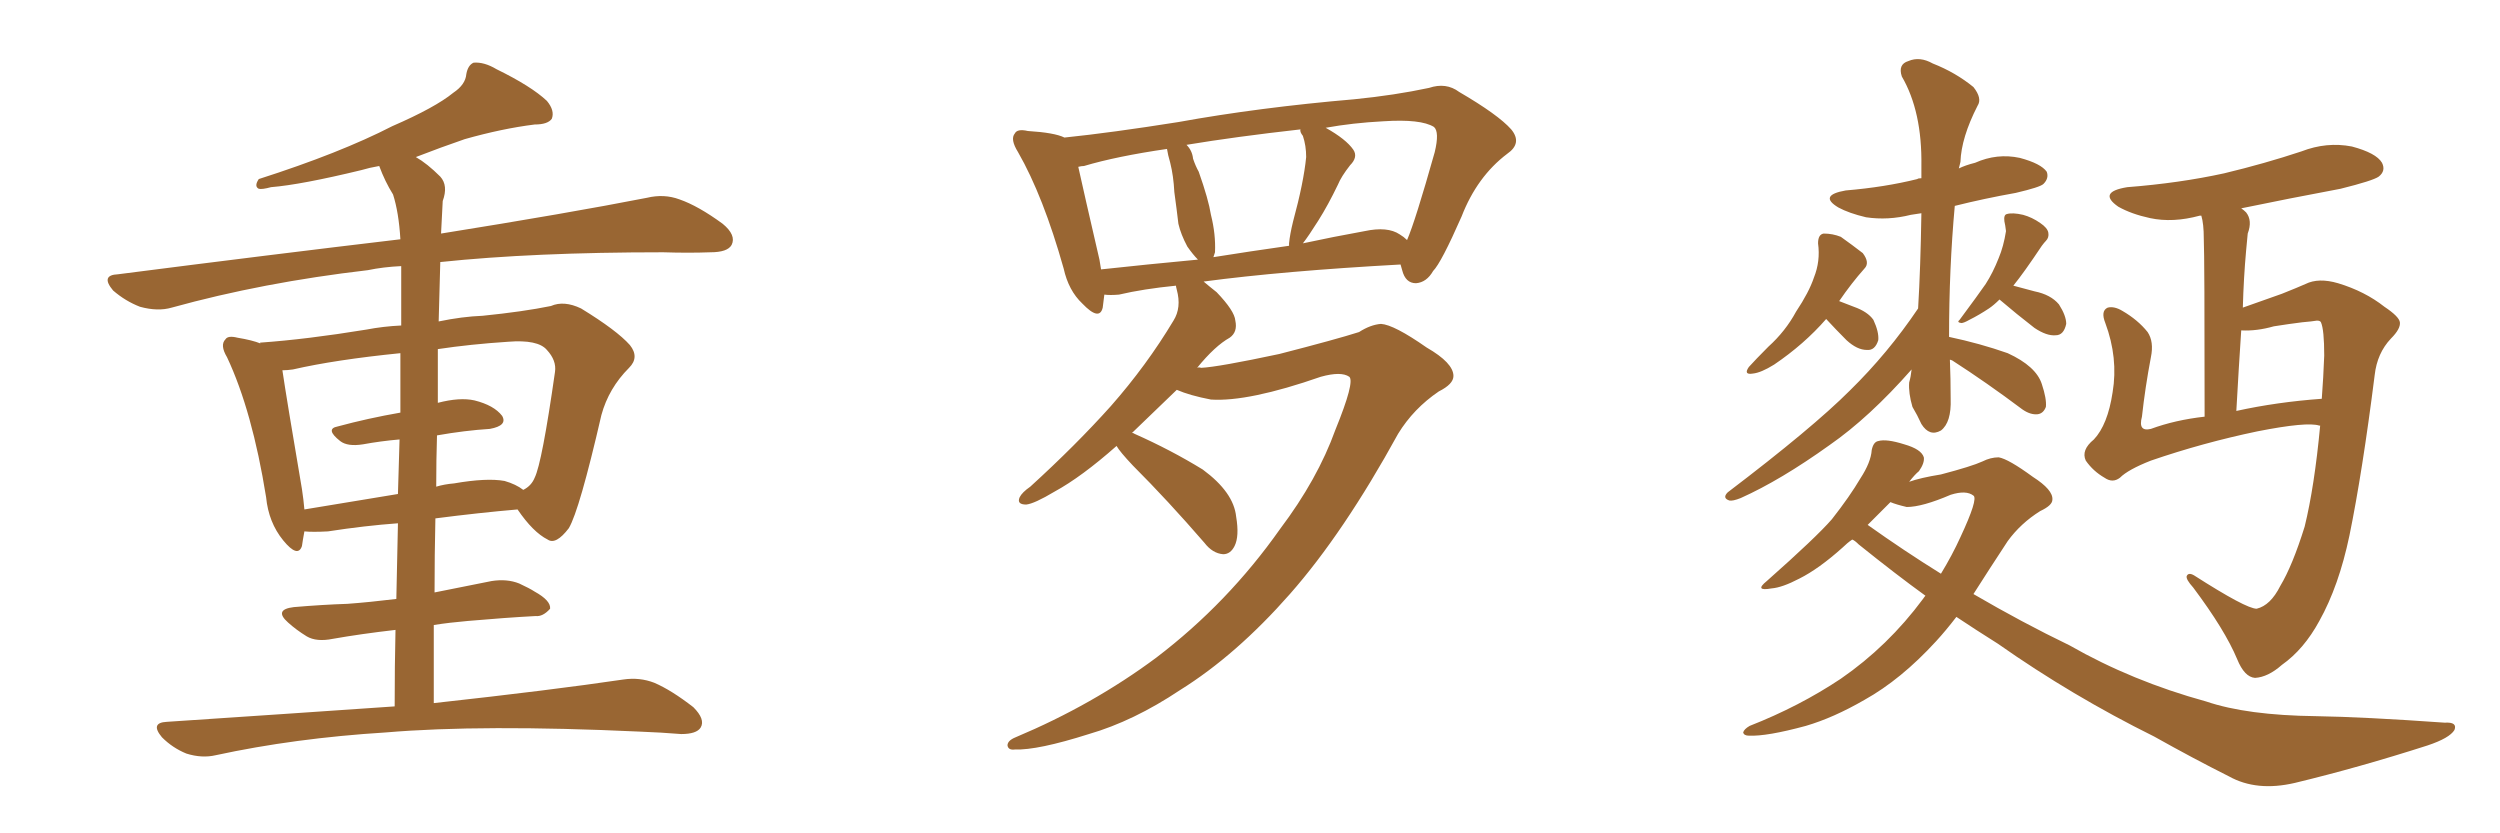 <svg xmlns="http://www.w3.org/2000/svg" xmlns:xlink="http://www.w3.org/1999/xlink" width="450" height="150"><path fill="#996633" padding="10" d="M78.08 126.56L78.08 126.56Q99.32 124.22 112.21 122.31L112.21 122.31Q115.14 121.88 117.77 122.90L117.77 122.90Q120.85 124.22 124.80 127.29L124.80 127.29Q127.00 129.49 126.12 130.96L126.12 130.96Q125.39 132.13 122.61 132.13L122.61 132.13Q119.09 131.84 115.14 131.69L115.14 131.69Q86.72 130.37 69.43 131.84L69.43 131.84Q53.03 132.86 38.82 135.94L38.82 135.94Q36.33 136.52 33.54 135.64L33.54 135.64Q31.05 134.62 29.15 132.71L29.15 132.71Q26.95 130.08 30.03 129.93L30.03 129.93Q52.00 128.47 71.04 127.15L71.04 127.15Q71.04 119.68 71.19 113.38L71.19 113.38Q64.89 114.11 59.91 114.99L59.91 114.99Q56.98 115.58 55.22 114.55L55.22 114.55Q53.32 113.38 51.86 112.06L51.86 112.06Q49.22 109.72 52.88 109.28L52.88 109.28Q58.01 108.84 62.55 108.69L62.55 108.69Q66.50 108.40 71.34 107.81L71.34 107.81Q71.48 100.49 71.63 94.19L71.63 94.19Q65.63 94.63 59.03 95.65L59.03 95.65Q56.25 95.80 54.79 95.65L54.79 95.65Q54.49 97.27 54.35 98.29L54.35 98.29Q53.61 100.49 50.98 97.27L50.98 97.27Q48.34 94.04 47.90 89.50L47.90 89.50Q45.41 73.97 40.87 64.31L40.87 64.31Q39.55 62.11 40.58 61.08L40.58 61.08Q41.02 60.35 42.77 60.79L42.77 60.79Q45.41 61.23 46.88 61.82L46.88 61.82Q46.73 61.67 46.88 61.67L46.88 61.67Q55.22 61.08 65.92 59.33L65.92 59.33Q68.99 58.74 72.22 58.59L72.22 58.59Q72.22 50.68 72.22 47.90L72.22 47.90Q68.99 48.05 66.21 48.63L66.21 48.63Q47.31 50.83 30.91 55.37L30.91 55.37Q28.42 56.10 25.20 55.22L25.20 55.22Q22.56 54.20 20.36 52.29L20.36 52.29Q18.02 49.51 21.24 49.37L21.24 49.37Q48.63 45.85 72.07 43.07L72.07 43.07Q71.78 38.23 70.75 35.01L70.75 35.01Q69.29 32.67 68.26 29.88L68.26 29.88Q66.50 30.18 65.04 30.62L65.04 30.62Q54.20 33.25 48.78 33.69L48.78 33.69Q47.17 34.13 46.58 33.98L46.58 33.98Q45.70 33.54 46.58 32.23L46.58 32.23Q61.23 27.54 70.61 22.71L70.61 22.71Q78.37 19.34 81.59 16.70L81.59 16.70Q83.79 15.23 83.94 13.33L83.94 13.33Q84.23 11.72 85.25 11.28L85.25 11.28Q87.16 11.13 89.36 12.45L89.36 12.45Q95.65 15.53 98.44 18.16L98.44 18.16Q99.90 19.92 99.32 21.39L99.32 21.39Q98.58 22.41 96.24 22.41L96.24 22.41Q90.38 23.14 83.64 25.05L83.64 25.05Q79.39 26.51 74.85 28.27L74.85 28.27Q76.90 29.44 79.25 31.79L79.25 31.79Q80.71 33.40 79.69 36.18L79.69 36.18Q79.54 38.82 79.39 42.04L79.39 42.04Q102.25 38.38 116.46 35.60L116.46 35.60Q119.53 34.86 122.31 35.89L122.31 35.89Q125.68 37.06 130.08 40.28L130.08 40.28Q132.57 42.33 131.69 44.09L131.69 44.09Q130.96 45.41 127.88 45.41L127.88 45.41Q123.93 45.56 119.38 45.41L119.38 45.41Q95.95 45.41 79.25 47.17L79.25 47.17Q79.10 52.44 78.96 57.86L78.96 57.86Q83.20 56.98 86.87 56.84L86.87 56.84Q94.19 56.10 99.17 55.08L99.17 55.08Q101.51 54.05 104.59 55.52L104.59 55.52Q111.04 59.47 113.38 62.11L113.38 62.11Q115.14 64.31 113.23 66.21L113.23 66.21Q109.57 69.87 108.25 74.71L108.25 74.71L108.25 74.71Q104.30 91.85 102.39 95.07L102.39 95.07Q100.05 98.14 98.58 97.12L98.58 97.12Q95.95 95.80 93.16 91.70L93.16 91.70Q86.28 92.29 78.37 93.31L78.37 93.31Q78.22 99.90 78.22 106.64L78.22 106.64Q83.20 105.62 88.48 104.59L88.48 104.59Q91.26 104.15 93.46 105.03L93.46 105.03Q95.36 105.91 96.24 106.49L96.24 106.49Q99.17 108.11 99.02 109.57L99.02 109.57Q97.71 111.04 96.39 110.89L96.39 110.89Q90.97 111.18 84.23 111.77L84.23 111.77Q80.86 112.06 78.08 112.50L78.08 112.50Q78.08 119.38 78.08 126.56ZM72.07 74.27L72.07 74.27Q72.07 68.12 72.07 63.57L72.07 63.57Q60.35 64.75 52.73 66.50L52.73 66.50Q51.71 66.65 50.83 66.65L50.83 66.65Q51.56 71.63 54.35 88.04L54.35 88.04Q54.64 89.94 54.79 91.70L54.79 91.70Q62.70 90.38 71.63 88.92L71.63 88.92Q71.78 83.64 71.92 79.10L71.92 79.10Q68.55 79.39 65.33 79.98L65.33 79.98Q62.55 80.42 61.23 79.39L61.23 79.39Q58.45 77.20 60.79 76.76L60.79 76.76Q66.21 75.29 72.07 74.27ZM78.66 78.37L78.66 78.37L78.66 78.37Q78.52 82.76 78.52 87.60L78.52 87.60Q79.98 87.16 81.74 87.01L81.74 87.01Q87.60 85.99 90.82 86.57L90.82 86.57Q92.87 87.16 94.19 88.18L94.19 88.18Q95.65 87.45 96.24 85.99L96.24 85.99Q97.56 83.35 99.90 66.94L99.90 66.94Q100.20 64.89 98.44 62.99L98.44 62.99Q96.83 61.08 91.41 61.52L91.41 61.52Q84.67 61.96 78.81 62.84L78.81 62.84Q78.81 67.53 78.81 72.51L78.81 72.51Q82.76 71.48 85.40 72.07L85.40 72.07Q88.92 72.95 90.38 74.85L90.38 74.85Q91.41 76.61 88.18 77.20L88.18 77.20Q83.64 77.49 78.66 78.37ZM240.38 77.34L240.38 77.34Q243.90 68.70 242.87 67.82L242.87 67.82Q241.41 66.80 237.74 67.82L237.74 67.82Q224.71 72.36 217.97 71.92L217.97 71.92Q214.16 71.19 211.82 70.17L211.82 70.17Q207.42 74.41 203.76 77.93L203.76 77.93Q204.05 77.93 204.20 78.08L204.20 78.08Q210.79 81.01 216.50 84.52L216.50 84.52Q222.07 88.62 222.51 93.02L222.51 93.02Q223.10 96.53 222.22 98.29L222.22 98.29Q221.48 99.76 220.17 99.76L220.17 99.76Q218.26 99.61 216.80 97.71L216.80 97.71Q210.21 90.09 203.91 83.79L203.91 83.79Q201.56 81.30 200.98 80.27L200.98 80.27Q194.68 85.84 189.84 88.48L189.84 88.48Q186.18 90.67 184.72 90.82L184.72 90.82Q182.96 90.82 183.54 89.50L183.54 89.50Q183.98 88.62 185.45 87.60L185.45 87.60Q193.65 80.13 199.95 73.10L199.95 73.10Q206.40 65.77 211.23 57.71L211.23 57.71Q212.70 55.37 211.82 52.15L211.82 52.15Q211.67 51.56 211.67 51.42L211.67 51.42Q205.81 52.00 201.42 53.03L201.42 53.03Q199.80 53.17 198.78 53.03L198.78 53.03Q198.63 54.35 198.49 55.37L198.49 55.37Q197.90 57.86 194.82 54.64L194.82 54.64Q192.33 52.29 191.46 48.34L191.46 48.34Q187.79 35.30 183.25 27.39L183.25 27.39Q181.79 25.05 182.67 24.02L182.67 24.02Q183.11 23.14 185.01 23.58L185.01 23.58Q189.84 23.88 191.60 24.76L191.60 24.76Q200.10 23.88 212.11 21.97L212.11 21.97Q226.61 19.34 243.75 17.87L243.75 17.87Q251.07 17.14 257.23 15.82L257.23 15.82Q260.30 14.79 262.65 16.55L262.65 16.55Q269.68 20.65 272.02 23.29L272.02 23.29Q274.07 25.78 271.29 27.69L271.29 27.69Q265.87 31.79 263.09 38.96L263.09 38.96Q259.42 47.31 257.96 48.78L257.96 48.78Q256.79 50.83 254.88 50.98L254.88 50.98Q252.98 50.98 252.39 48.63L252.39 48.63Q252.25 48.05 252.10 47.61L252.10 47.61Q230.86 48.78 216.65 50.68L216.65 50.68Q217.68 51.56 218.99 52.59L218.99 52.59Q222.22 55.96 222.36 57.71L222.36 57.71Q222.80 59.77 221.34 60.79L221.34 60.79Q218.70 62.26 215.48 66.21L215.48 66.21Q215.77 66.06 216.21 66.21L216.21 66.21Q219.29 66.06 230.27 63.72L230.27 63.72Q240.53 61.08 244.63 59.77L244.63 59.77Q246.68 58.45 248.58 58.30L248.58 58.30Q250.93 58.45 256.79 62.55L256.79 62.55Q261.62 65.33 261.62 67.68L261.62 67.68Q261.62 69.14 258.98 70.46L258.98 70.46Q254.44 73.54 251.66 78.08L251.66 78.08Q241.85 95.95 232.18 106.93L232.18 106.93Q222.51 117.92 212.40 124.22L212.40 124.22Q204.05 129.79 196.00 132.13L196.00 132.13Q186.77 135.06 182.67 134.91L182.67 134.91Q181.49 135.06 181.35 134.18L181.35 134.18Q181.35 133.30 182.81 132.71L182.81 132.71Q196.73 126.86 208.15 118.36L208.15 118.36Q221.04 108.54 230.42 95.21L230.42 95.21Q237.16 86.28 240.38 77.34ZM251.95 42.19L251.95 42.19Q252.69 42.63 253.27 43.21L253.27 43.21Q254.74 39.84 258.25 27.39L258.25 27.39Q259.13 23.73 258.11 22.85L258.11 22.85Q255.76 21.39 249.02 21.83L249.02 21.83Q243.46 22.12 238.62 23.00L238.62 23.00Q242.29 25.05 243.60 26.95L243.60 26.95Q244.48 28.27 243.02 29.74L243.02 29.74Q241.41 31.79 240.82 33.25L240.82 33.25Q239.06 36.91 237.30 39.70L237.30 39.70Q235.55 42.48 234.52 43.80L234.52 43.80Q239.94 42.63 245.65 41.60L245.65 41.60Q249.76 40.72 251.95 42.19ZM218.41 46.29L218.41 46.29Q224.85 45.26 232.03 44.24L232.03 44.24Q232.03 43.95 232.03 43.80L232.03 43.80Q232.18 42.19 232.76 39.84L232.76 39.84Q234.67 32.81 235.11 28.27L235.11 28.27Q235.11 26.22 234.52 24.46L234.52 24.46Q233.94 23.73 234.08 23.29L234.08 23.29Q222.36 24.61 213.57 26.07L213.57 26.07Q214.60 27.10 214.75 28.56L214.75 28.56Q215.19 29.88 215.77 30.91L215.77 30.91Q217.53 35.89 217.97 38.67L217.97 38.67Q218.85 42.19 218.70 45.41L218.70 45.41Q218.55 45.85 218.41 46.29ZM198.19 48.49L198.19 48.49L198.19 48.49Q206.25 47.61 215.63 46.73L215.63 46.73Q214.75 45.85 213.72 44.38L213.72 44.38Q212.55 42.19 212.11 40.28L212.11 40.28Q211.82 37.79 211.38 34.57L211.38 34.57Q211.23 31.64 210.64 29.30L210.64 29.30Q210.21 27.83 210.06 26.81L210.06 26.81Q200.98 28.13 195.12 29.88L195.12 29.88Q194.68 29.88 194.09 30.03L194.09 30.03Q195.12 34.72 197.90 46.73L197.90 46.73Q198.05 47.61 198.19 48.49ZM328.71 57.42L328.71 57.42Q324.76 61.96 319.34 65.63L319.34 65.63Q316.99 67.09 315.53 67.24L315.53 67.24Q313.77 67.53 314.79 66.06L314.79 66.06Q315.97 64.75 318.31 62.40L318.31 62.40Q321.39 59.62 323.29 56.10L323.29 56.10Q325.63 52.59 326.51 49.95L326.51 49.95Q327.69 47.02 327.25 43.80L327.25 43.80Q327.25 42.19 328.27 42.04L328.27 42.04Q329.88 42.04 331.35 42.63L331.35 42.63Q333.40 44.09 335.30 45.56L335.30 45.56Q336.62 47.31 335.60 48.34L335.60 48.34Q333.25 50.98 331.05 54.20L331.05 54.20Q332.23 54.64 333.69 55.22L333.69 55.22Q336.18 56.10 337.21 57.57L337.21 57.57Q338.23 59.77 338.09 61.23L338.09 61.23Q337.50 63.13 336.04 62.99L336.04 62.99Q334.28 62.99 332.37 61.23L332.37 61.23Q330.47 59.33 328.71 57.42ZM359.91 53.91L359.91 53.91Q358.89 54.93 358.01 55.52L358.01 55.52Q356.25 56.69 354.49 57.57L354.49 57.57Q353.47 58.15 353.03 58.15L353.03 58.15Q352.15 58.01 352.73 57.57L352.73 57.57Q356.10 53.03 357.42 51.12L357.42 51.12Q358.74 49.07 359.77 46.44L359.77 46.44Q360.64 44.38 361.08 41.60L361.08 41.60Q360.94 40.43 360.79 39.84L360.79 39.84Q360.64 38.67 361.23 38.53L361.23 38.53Q362.26 38.23 364.16 38.67L364.16 38.67Q365.77 39.11 367.24 40.14L367.24 40.14Q368.55 41.02 368.70 41.89L368.70 41.89Q368.85 42.77 368.26 43.36L368.26 43.36Q367.97 43.65 367.53 44.24L367.53 44.24Q364.31 49.07 362.40 51.42L362.40 51.42Q364.01 51.86 366.21 52.44L366.21 52.44Q369.14 53.03 370.61 54.79L370.61 54.79Q371.92 56.84 371.92 58.30L371.92 58.30Q371.48 60.35 370.02 60.35L370.02 60.35Q368.41 60.50 366.21 59.03L366.21 59.03Q362.99 56.54 359.91 53.91ZM350.98 64.75L350.98 64.75Q351.12 68.12 351.12 71.78L351.12 71.78Q351.27 76.03 349.37 77.49L349.37 77.49Q347.31 78.66 345.85 76.32L345.85 76.32Q345.12 74.71 344.24 73.24L344.24 73.24Q343.51 70.75 343.65 68.85L343.65 68.85Q343.95 67.82 344.09 66.50L344.09 66.50Q336.47 75.15 329.30 80.13L329.30 80.13Q320.51 86.43 313.33 89.65L313.33 89.65Q311.87 90.23 311.28 90.09L311.28 90.09Q309.96 89.65 310.99 88.62L310.99 88.62Q326.22 77.05 332.96 70.31L332.96 70.31Q339.84 63.57 345.26 55.52L345.26 55.52Q345.70 48.19 345.85 38.38L345.85 38.38Q344.82 38.53 343.95 38.67L343.95 38.67Q339.84 39.70 335.89 39.11L335.89 39.11Q332.81 38.38 330.91 37.35L330.91 37.35Q327.25 35.16 332.23 34.28L332.23 34.28Q339.26 33.69 345.12 32.23L345.12 32.23Q345.26 32.08 345.85 32.08L345.85 32.08Q345.85 30.91 345.85 29.88L345.85 29.88Q346.00 20.07 342.33 13.77L342.33 13.77Q341.60 11.57 343.51 10.99L343.51 10.99Q345.56 10.11 347.90 11.43L347.90 11.43Q352.00 13.04 355.22 15.67L355.22 15.67Q356.84 17.72 355.96 19.04L355.96 19.04Q353.03 24.76 352.88 29.15L352.88 29.15Q352.73 29.74 352.59 30.32L352.59 30.32Q353.76 29.74 355.52 29.30L355.52 29.30Q359.47 27.54 363.57 28.42L363.57 28.42Q367.38 29.44 368.41 30.91L368.41 30.91Q368.85 32.08 367.82 33.11L367.82 33.11Q367.24 33.69 362.84 34.72L362.84 34.72Q357.13 35.74 351.86 37.06L351.86 37.06Q350.83 48.34 350.83 60.64L350.83 60.64Q356.40 61.82 361.38 63.57L361.38 63.57Q366.50 65.92 367.53 69.14L367.53 69.14Q368.41 71.78 368.26 73.24L368.26 73.24Q367.82 74.41 366.80 74.56L366.80 74.56Q365.48 74.71 364.01 73.68L364.01 73.68Q357.57 68.85 351.42 64.89L351.42 64.89Q351.12 64.75 350.98 64.75ZM352.15 111.04L352.15 111.04Q350.24 113.53 348.49 115.43L348.49 115.43Q342.19 122.31 335.60 125.98L335.60 125.98Q330.03 129.20 325.05 130.66L325.05 130.66Q318.02 132.57 314.79 132.42L314.79 132.42Q313.92 132.42 313.77 131.84L313.77 131.84Q313.92 131.25 314.94 130.66L314.94 130.66Q323.88 127.15 331.35 122.17L331.35 122.17Q339.84 116.31 346.14 107.81L346.14 107.81Q346.44 107.37 346.58 107.23L346.58 107.23Q341.31 103.42 334.57 98.00L334.57 98.00Q333.84 97.27 333.40 97.12L333.40 97.12Q332.52 97.71 331.64 98.58L331.64 98.58Q327.39 102.39 323.88 104.15L323.88 104.15Q320.80 105.76 318.90 105.91L318.90 105.91Q315.67 106.49 318.02 104.59L318.02 104.59Q326.95 96.68 329.74 93.46L329.74 93.46Q332.96 89.36 334.86 86.13L334.86 86.13Q336.77 83.20 336.91 81.01L336.91 81.01Q337.21 79.54 338.09 79.39L338.09 79.39Q339.55 78.96 342.77 79.98L342.77 79.98Q345.85 80.86 346.29 82.32L346.29 82.32Q346.44 83.35 345.41 84.81L345.41 84.81Q344.68 85.40 343.65 86.72L343.65 86.72Q345.70 85.99 349.37 85.40L349.37 85.40Q354.93 83.94 356.84 83.06L356.84 83.06Q358.30 82.32 359.77 82.32L359.77 82.32Q361.52 82.62 365.92 85.84L365.92 85.84Q369.58 88.18 369.43 89.94L369.43 89.94Q369.43 90.97 367.24 91.99L367.24 91.99Q363.72 94.19 361.38 97.41L361.38 97.41Q358.01 102.54 355.22 106.93L355.22 106.93Q364.01 112.06 372.51 116.16L372.51 116.16Q383.79 122.61 397.12 126.27L397.12 126.27Q404.44 128.76 416.89 128.91L416.89 128.91Q425.54 129.05 440.04 130.08L440.04 130.08Q442.38 129.93 441.80 131.40L441.80 131.40Q440.92 132.86 436.96 134.18L436.96 134.18Q424.66 138.13 413.09 140.92L413.09 140.92Q406.20 142.53 401.22 139.75L401.22 139.75Q394.78 136.52 387.74 132.57L387.74 132.57Q372.95 125.24 359.62 115.87L359.62 115.87Q355.66 113.38 352.15 111.04ZM336.18 94.48L336.18 94.48Q342.77 99.17 349.37 103.27L349.37 103.27Q351.42 99.90 352.88 96.68L352.88 96.68Q356.10 89.79 355.22 89.21L355.22 89.21Q353.91 88.18 351.12 89.06L351.12 89.06Q346.00 91.26 343.21 91.26L343.21 91.26Q341.31 90.82 340.28 90.38L340.28 90.38Q338.38 92.29 336.18 94.48ZM396.83 75L396.83 75Q396.83 46.14 396.68 42.92L396.68 42.92Q396.68 40.28 396.24 38.82L396.24 38.82Q395.95 38.82 395.95 38.82L395.95 38.82Q391.11 40.14 387.01 39.26L387.01 39.26Q383.64 38.53 381.30 37.21L381.30 37.21Q377.49 34.57 382.91 33.69L382.91 33.69Q392.29 32.96 400.34 31.20L400.34 31.20Q407.67 29.44 414.26 27.25L414.26 27.25Q418.80 25.49 423.34 26.37L423.34 26.37Q427.73 27.54 428.76 29.30L428.76 29.30Q429.49 30.76 428.17 31.79L428.17 31.79Q427.15 32.52 421.29 33.98L421.29 33.98Q411.91 35.74 403.42 37.50L403.42 37.50Q403.86 37.79 404.30 38.23L404.30 38.23Q405.47 39.70 404.59 42.04L404.59 42.04Q404.44 43.36 404.30 45.12L404.30 45.12Q403.86 49.95 403.71 55.37L403.71 55.37Q406.64 54.35 410.74 52.88L410.74 52.88Q413.67 51.71 414.99 51.12L414.99 51.12Q417.33 49.95 420.85 50.98L420.85 50.98Q425.68 52.44 429.20 55.22L429.20 55.22Q431.84 56.98 431.98 58.01L431.98 58.01Q432.13 59.18 430.37 60.94L430.37 60.94Q427.88 63.57 427.44 67.53L427.44 67.53Q425.24 84.96 422.90 96.39L422.90 96.39Q421.00 105.47 417.48 111.77L417.48 111.77Q414.70 116.89 410.74 119.68L410.74 119.68Q408.25 121.88 405.91 122.02L405.91 122.02Q404.00 121.88 402.69 118.65L402.69 118.65Q400.49 113.38 394.78 105.76L394.78 105.76Q393.46 104.30 393.60 103.71L393.60 103.71Q393.90 102.98 394.92 103.56L394.92 103.56Q404.30 109.57 406.20 109.57L406.20 109.57Q408.69 108.98 410.45 105.47L410.45 105.47Q412.65 101.81 414.84 94.78L414.84 94.78Q416.60 87.60 417.63 76.61L417.63 76.61Q417.48 76.61 417.48 76.61L417.48 76.61Q415.28 75.88 406.35 77.64L406.35 77.64Q396.53 79.69 387.16 82.91L387.16 82.91Q383.06 84.52 381.59 85.99L381.59 85.99Q380.27 87.01 378.81 85.99L378.81 85.99Q376.76 84.81 375.44 82.91L375.44 82.91Q374.56 81.01 376.90 79.10L376.90 79.10Q379.39 76.46 380.27 70.61L380.27 70.61Q381.30 64.45 378.96 58.15L378.96 58.15Q378.08 55.96 379.39 55.37L379.39 55.37Q380.57 55.08 382.03 55.96L382.03 55.96Q384.81 57.57 386.57 59.77L386.57 59.77Q387.74 61.52 387.16 64.31L387.16 64.31Q386.13 69.73 385.55 75L385.55 75Q384.81 77.78 387.16 77.20L387.16 77.20Q391.55 75.59 396.83 75ZM402.54 73.97L402.54 73.97L402.54 73.97Q409.86 72.36 417.92 71.78L417.92 71.78Q418.21 67.97 418.36 64.01L418.36 64.01Q418.36 59.33 417.77 58.01L417.77 58.01Q417.63 57.71 417.04 57.71L417.04 57.71Q416.16 57.86 414.40 58.01L414.40 58.01Q412.06 58.30 409.28 58.74L409.28 58.74Q406.20 59.62 403.42 59.47L403.42 59.47Q402.98 66.06 402.54 73.97Z"/></svg>